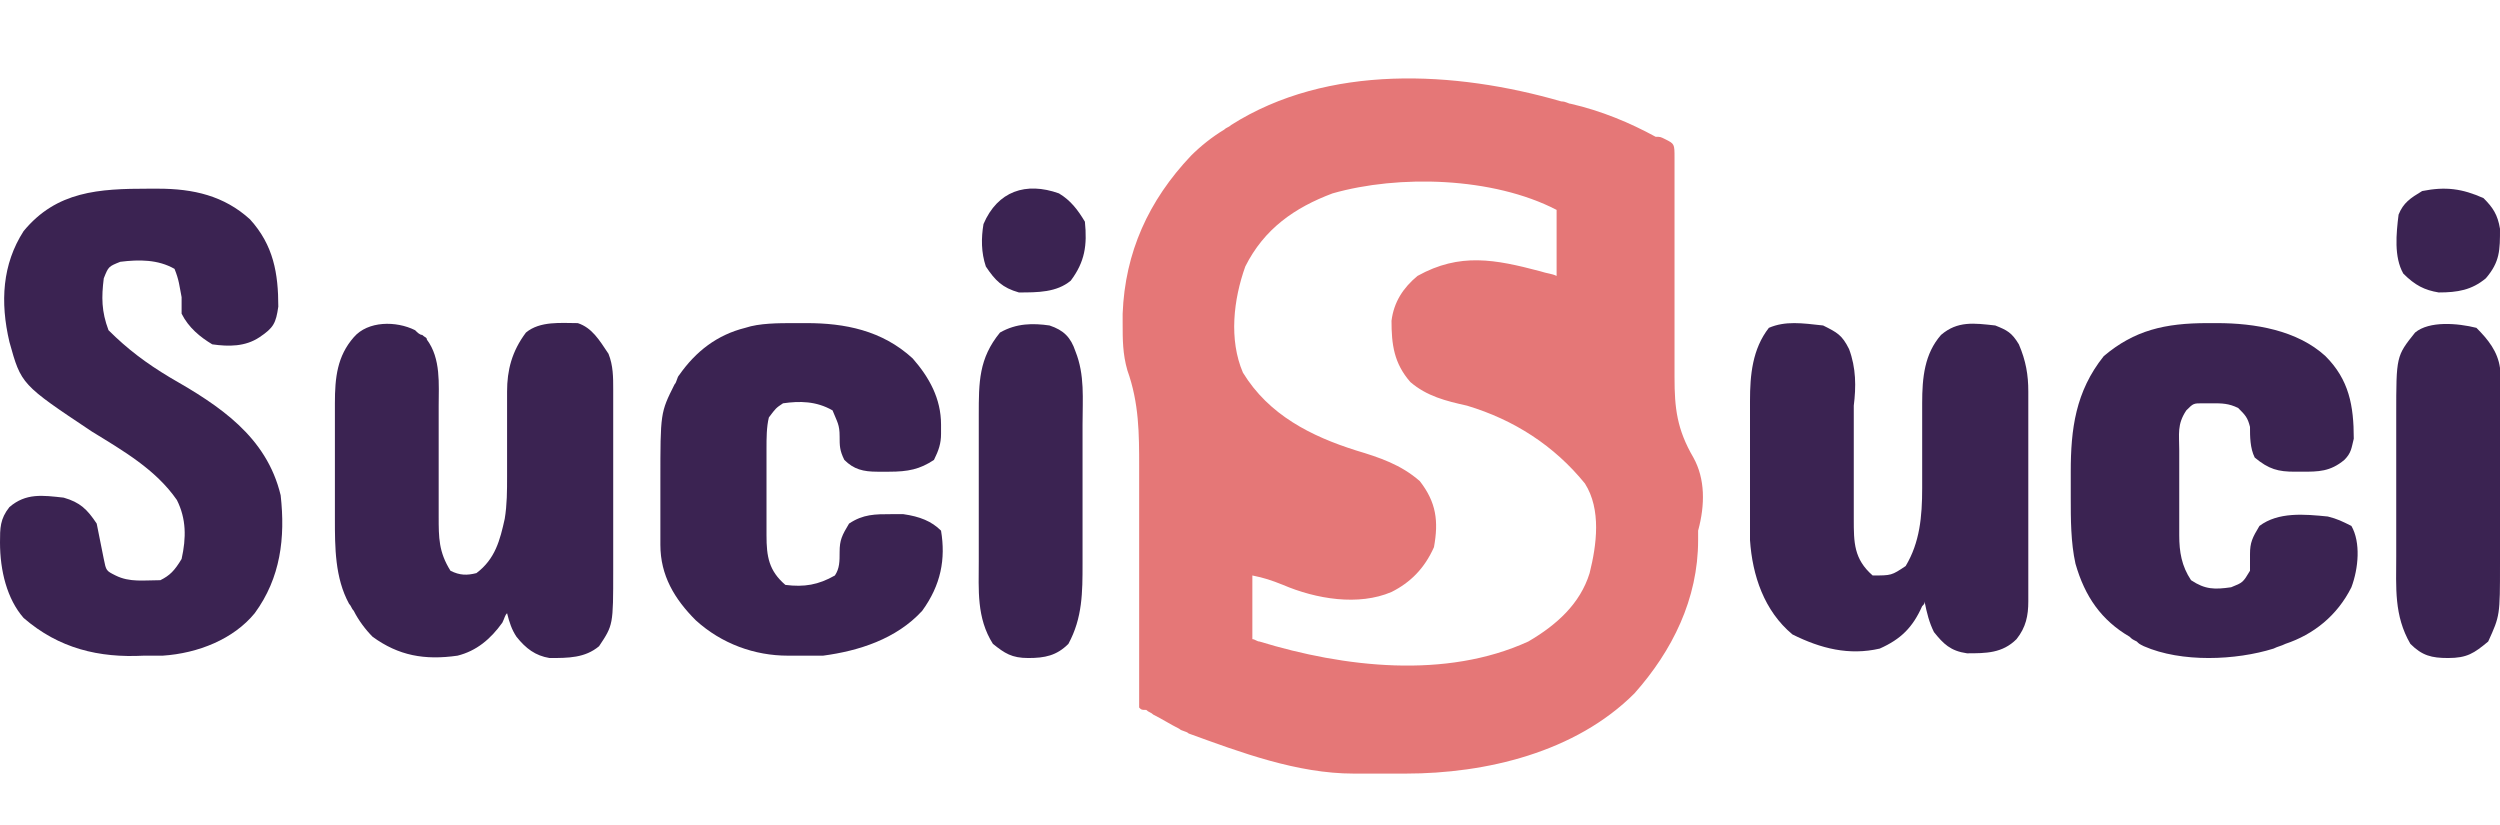 <?xml version="1.0" encoding="UTF-8"?> <svg xmlns="http://www.w3.org/2000/svg" xmlns:xlink="http://www.w3.org/1999/xlink" version="1.1" id="图层_1" x="0px" y="0px" viewBox="0 0 106 35" style="enable-background:new 0 0 106 35;" xml:space="preserve"> <style type="text/css"> .st0{fill:#E57777;} .st1{fill:#3B2352;} </style> <path class="st0" d="M71.8,19.4C71.1,18.2,71,17.3,71,16c0-0.4,0-0.8,0-1.1c0-0.8,0-1.6,0-2.5c0-1,0-1.9,0-2.9c0-0.4,0-0.8,0-1.2 c0-0.2,0-0.5,0-0.7c0-0.1,0-0.2,0-0.3c0-0.2,0-0.4,0-0.6C71,6.1,71,6.1,70.6,5.9c-0.2-0.1-0.2-0.1-0.4-0.1c-1.1-0.6-2.3-1.1-3.6-1.4 c-0.1,0-0.2-0.1-0.4-0.1c-4.5-1.3-9.9-1.6-14,1c-0.1,0.1-0.2,0.1-0.3,0.2c-0.5,0.3-1,0.7-1.4,1.1c-1.8,1.9-2.8,4.1-2.9,6.7 c0,0.1,0,0.3,0,0.4c0,0.7,0,1.3,0.2,2c0.5,1.4,0.5,2.7,0.5,4.1c0,0.3,0,0.6,0,0.8c0,0.7,0,1.5,0,2.2c0,0.8,0,1.5,0,2.3 c0,1.5,0,2.9,0,4.4c0,0.2,0,0.2,0,0.5c0.1,0.1,0.1,0.1,0.3,0.1c0.1,0.1,0.2,0.1,0.3,0.2c0.4,0.2,0.7,0.4,1.1,0.6 c0.1,0.1,0.3,0.1,0.4,0.2c2.2,0.8,4.6,1.7,7,1.7c0.3,0,0.6,0,0.9,0c0.4,0,0.9,0,1.3,0c3.4,0,7.2-0.9,9.7-3.4c1.6-1.8,2.7-4,2.7-6.5 c0-0.1,0-0.3,0-0.4C72.3,21.4,72.3,20.3,71.8,19.4z M67.4,24.3c-0.4,1.3-1.4,2.2-2.6,2.9c-3.5,1.6-7.8,1.1-11.4,0 c-0.1,0-0.2-0.1-0.3-0.1c0-0.9,0-1.8,0-2.7c0.5,0.1,0.8,0.2,1.3,0.4c1.4,0.6,3.2,0.9,4.6,0.3c0.8-0.4,1.4-1,1.8-1.9 c0.2-1.1,0.1-1.9-0.6-2.8c-0.8-0.7-1.7-1-2.7-1.3c-1.9-0.6-3.7-1.5-4.8-3.3c-0.6-1.4-0.4-3.1,0.1-4.5c0.8-1.6,2.1-2.5,3.7-3.1 c2.8-0.8,6.8-0.7,9.5,0.7c0,0.9,0,1.8,0,2.8c-0.2-0.1-0.4-0.1-0.7-0.2c-1.9-0.5-3.4-0.8-5.2,0.2c-0.6,0.5-1,1.1-1.1,1.9 c0,1,0.1,1.8,0.8,2.6c0.7,0.6,1.5,0.8,2.4,1c2,0.6,3.7,1.7,5,3.3C67.9,21.6,67.7,23.1,67.4,24.3z"></path> <g> <path class="st1" d="M6.3,8c0.1,0,0.3,0,0.4,0c1.5,0,2.8,0.3,3.9,1.3c1,1.1,1.2,2.3,1.2,3.7c-0.1,0.7-0.2,0.9-0.8,1.3 c-0.6,0.4-1.3,0.4-2,0.3c-0.5-0.3-1-0.7-1.3-1.3c0-0.2,0-0.4,0-0.7c-0.1-0.5-0.1-0.7-0.3-1.2c-0.7-0.4-1.5-0.4-2.3-0.3 c-0.5,0.2-0.5,0.2-0.7,0.7c-0.1,0.8-0.1,1.4,0.2,2.2c0.8,0.8,1.6,1.4,2.6,2c2.1,1.2,4.1,2.5,4.7,5c0.2,1.8,0,3.5-1.1,5 c-0.9,1.1-2.4,1.7-3.9,1.8c-0.1,0-0.2,0-0.3,0c-0.2,0-0.2,0-0.5,0c-1.9,0.1-3.6-0.3-5.1-1.6C0.3,25.4,0,24.2,0,23 c0-0.6,0-1,0.4-1.5c0.7-0.6,1.4-0.5,2.3-0.4c0.7,0.2,1,0.5,1.4,1.1c0.1,0.5,0.2,1,0.3,1.5c0.1,0.5,0.1,0.5,0.5,0.7 c0.6,0.3,1.2,0.2,1.9,0.2c0.4-0.2,0.6-0.4,0.9-0.9c0.2-0.9,0.2-1.7-0.2-2.5c-0.9-1.3-2.3-2.1-3.6-2.9c-3-2-3-2-3.5-3.8 C0,12.8,0.1,11.2,1,9.8C2.4,8.1,4.2,8,6.3,8z"></path> <path class="st1" d="M17.6,14c0.1,0.1,0.2,0.2,0.3,0.2c0.1,0.1,0.2,0.1,0.2,0.2c0.6,0.8,0.5,1.9,0.5,2.8c0,0.3,0,0.7,0,1 c0,0.5,0,1.1,0,1.6c0,0.5,0,1.1,0,1.6c0,0.2,0,0.3,0,0.5c0,0.9,0,1.5,0.5,2.3c0.4,0.2,0.7,0.2,1.1,0.1c0.8-0.6,1-1.4,1.2-2.3 c0.1-0.6,0.1-1.2,0.1-1.8c0-0.3,0-0.5,0-0.8c0-0.4,0-0.8,0-1.2c0-0.4,0-0.8,0-1.2c0-0.1,0-0.2,0-0.4c0-0.9,0.2-1.7,0.8-2.5 c0.6-0.5,1.5-0.4,2.2-0.4c0.6,0.2,0.9,0.7,1.3,1.3C26,15.5,26,16,26,16.5c0,0.1,0,0.2,0,0.3c0,0.3,0,0.7,0,1c0,0.1,0,0.2,0,0.4 c0,0.6,0,1.2,0,1.9c0,0.6,0,1.3,0,1.9c0,0.5,0,1,0,1.5c0,0.2,0,0.5,0,0.7c0,2.3,0,2.3-0.6,3.2c-0.6,0.5-1.3,0.5-2.1,0.5 c-0.6-0.1-1-0.4-1.4-0.9c-0.2-0.3-0.3-0.6-0.4-1c-0.1,0.1-0.1,0.2-0.2,0.4c-0.5,0.7-1.1,1.2-1.9,1.4c-1.4,0.2-2.5,0-3.6-0.8 c-0.3-0.3-0.6-0.7-0.8-1.1c-0.1-0.1-0.1-0.2-0.2-0.3c-0.6-1.1-0.6-2.4-0.6-3.6c0-0.2,0-0.4,0-0.5c0-0.4,0-0.7,0-1.1 c0-0.5,0-0.9,0-1.4c0-0.5,0-0.9,0-1.4c0-0.2,0-0.3,0-0.5c0-1.1,0.1-2,0.8-2.8C15.6,13.6,16.8,13.6,17.6,14z"></path> <path class="st1" d="M77.3,13.8c0.6,0.3,0.8,0.4,1.1,1c0.3,0.8,0.3,1.6,0.2,2.4c0,0.2,0,0.3,0,0.5c0,0.7,0,1.4,0,2.2 c0,0.5,0,1.1,0,1.6c0,0.2,0,0.3,0,0.5c0,1,0,1.7,0.8,2.4c0.8,0,0.8,0,1.4-0.4c0.6-1,0.7-2.1,0.7-3.3c0-0.1,0-0.3,0-0.4 c0-0.4,0-0.8,0-1.2c0-0.5,0-1.1,0-1.6c0-0.1,0-0.2,0-0.4c0-1.1,0.1-2.1,0.8-2.9c0.7-0.6,1.4-0.5,2.3-0.4c0.5,0.2,0.7,0.3,1,0.8 c0.3,0.7,0.4,1.3,0.4,2c0,0.1,0,0.2,0,0.3c0,0.3,0,0.7,0,1c0,0.2,0,0.5,0,0.7c0,0.5,0,1,0,1.5c0,0.6,0,1.3,0,1.9c0,0.5,0,1,0,1.5 c0,0.2,0,0.5,0,0.7c0,0.3,0,0.7,0,1c0,0.1,0,0.2,0,0.3c0,0.6-0.1,1.1-0.5,1.6c-0.6,0.6-1.3,0.6-2.1,0.6c-0.7-0.1-1-0.4-1.4-0.9 c-0.2-0.4-0.3-0.8-0.4-1.3c0,0.1,0,0.1-0.1,0.2c-0.4,0.9-0.9,1.4-1.8,1.8c-1.3,0.3-2.5,0-3.7-0.6c-1.2-1-1.7-2.5-1.8-4 c0-0.4,0-0.9,0-1.3c0-0.2,0-0.3,0-0.5c0-0.3,0-0.7,0-1c0-0.5,0-1,0-1.6c0-0.3,0-0.7,0-1c0-0.2,0-0.3,0-0.5c0-1.1,0.1-2.2,0.8-3.1 C75.7,13.6,76.4,13.7,77.3,13.8z"></path> <path class="st1" d="M33.7,13.7c0.2,0,0.3,0,0.5,0c1.6,0,3.2,0.3,4.5,1.5c0.7,0.8,1.2,1.7,1.2,2.8c0,0.1,0,0.3,0,0.4 c0,0.4-0.1,0.7-0.3,1.1c-0.6,0.4-1.1,0.5-1.9,0.5c-0.3,0-0.3,0-0.5,0c-0.6,0-1-0.1-1.4-0.5c-0.2-0.4-0.2-0.6-0.2-1 c0-0.5-0.1-0.6-0.3-1.1c-0.7-0.4-1.4-0.4-2.1-0.3c-0.3,0.2-0.3,0.2-0.6,0.6c-0.1,0.4-0.1,0.9-0.1,1.3c0,0.1,0,0.3,0,0.4 c0,0.3,0,0.6,0,0.8c0,0.4,0,0.8,0,1.3c0,0.3,0,0.5,0,0.8c0,0.1,0,0.3,0,0.4c0,0.9,0.1,1.5,0.8,2.1c0.8,0.1,1.4,0,2.1-0.4 c0.2-0.3,0.2-0.6,0.2-1c0-0.5,0.1-0.7,0.4-1.2c0.6-0.4,1.1-0.4,1.8-0.4c0.3,0,0.3,0,0.5,0c0.7,0.1,1.2,0.3,1.6,0.7 c0.2,1.2,0,2.3-0.8,3.4c-1.1,1.2-2.7,1.7-4.2,1.9c-0.4,0-0.7,0-1.1,0c-0.1,0-0.2,0-0.4,0c-1.4,0-2.8-0.5-3.9-1.5 c-0.9-0.9-1.5-1.9-1.5-3.2c0-0.1,0-0.2,0-0.3c0-0.1,0-0.2,0-0.4c0-0.1,0-0.3,0-0.4c0-0.3,0-0.5,0-0.8c0-0.3,0-0.5,0-0.8 c0-2.9,0-2.9,0.6-4.1c0.1-0.1,0.1-0.3,0.2-0.4c0.7-1,1.6-1.7,2.8-2C32.2,13.7,33,13.7,33.7,13.7z"></path> <path class="st1" d="M93.6,13.7c0.1,0,0.3,0,0.4,0c1.6,0,3.4,0.3,4.6,1.4c1,1,1.2,2.1,1.2,3.5c-0.1,0.4-0.1,0.6-0.4,0.9 C98.8,20,98.3,20,97.6,20c-0.1,0-0.1,0-0.3,0c-0.7,0-1.1-0.1-1.7-0.6c-0.2-0.4-0.2-0.9-0.2-1.3c-0.1-0.4-0.2-0.5-0.5-0.8 c-0.4-0.2-0.7-0.2-1.1-0.2c-0.2,0-0.2,0-0.4,0c-0.4,0-0.4,0-0.7,0.3c-0.4,0.6-0.3,1-0.3,1.7c0,0.1,0,0.2,0,0.4c0,0.3,0,0.5,0,0.8 c0,0.4,0,0.8,0,1.2c0,0.3,0,0.5,0,0.8c0,0.1,0,0.2,0,0.4c0,0.7,0.1,1.3,0.5,1.9c0.6,0.4,1,0.4,1.7,0.3c0.5-0.2,0.5-0.2,0.8-0.7 c0-0.2,0-0.4,0-0.7c0-0.5,0.1-0.7,0.4-1.2c0.8-0.6,1.9-0.5,2.9-0.4c0.4,0.1,0.6,0.2,1,0.4c0.4,0.7,0.3,1.8,0,2.6 c-0.6,1.2-1.6,2-2.8,2.4c-0.2,0.1-0.3,0.1-0.5,0.2c-1.6,0.5-3.9,0.6-5.5-0.1c-0.2-0.1-0.2-0.1-0.3-0.2c-0.2-0.1-0.2-0.1-0.3-0.2 c-1.2-0.7-1.9-1.7-2.3-3.1c-0.2-0.9-0.2-1.9-0.2-2.8c0-0.4,0-0.7,0-1.1c0-1.8,0.2-3.4,1.4-4.9C90.5,14,91.8,13.7,93.6,13.7z"></path> <path class="st1" d="M44.5,13.8c0.6,0.2,0.9,0.5,1.1,1.1c0.4,1,0.3,2,0.3,3.1c0,0.2,0,0.4,0,0.7c0,0.5,0,0.9,0,1.4 c0,0.6,0,1.2,0,1.8c0,0.5,0,0.9,0,1.4c0,0.2,0,0.4,0,0.6c0,1.2,0,2.3-0.6,3.4c-0.5,0.5-1,0.6-1.7,0.6c-0.7,0-1-0.2-1.5-0.6 c-0.7-1.1-0.6-2.3-0.6-3.5c0-0.2,0-0.5,0-0.7c0-0.5,0-1,0-1.5c0-0.6,0-1.2,0-1.9c0-0.5,0-1,0-1.4c0-0.2,0-0.5,0-0.7 c0-1.4,0-2.4,0.9-3.5C43.1,13.7,43.8,13.7,44.5,13.8z"></path> <path class="st1" d="M105,13.9c0.5,0.5,0.9,1,1,1.7c0,0.3,0,0.7,0,1c0,0.1,0,0.2,0,0.3c0,0.3,0,0.6,0,1c0,0.2,0,0.5,0,0.7 c0,0.5,0,0.9,0,1.4c0,0.6,0,1.2,0,1.8c0,0.5,0,0.9,0,1.4c0,0.2,0,0.4,0,0.7c0,2.2,0,2.2-0.5,3.3c-0.6,0.5-0.9,0.7-1.7,0.7 c-0.7,0-1.1-0.1-1.6-0.6c-0.7-1.2-0.6-2.4-0.6-3.7c0-0.2,0-0.4,0-0.7c0-0.5,0-0.9,0-1.4c0-0.6,0-1.2,0-1.8c0-0.5,0-0.9,0-1.4 c0-0.2,0-0.4,0-0.7c0-2.5,0-2.5,0.8-3.5C103,13.6,104.2,13.7,105,13.9z"></path> <path class="st1" d="M44.9,8.2c0.5,0.3,0.8,0.7,1.1,1.2c0.1,1,0,1.7-0.6,2.5c-0.6,0.5-1.4,0.5-2.2,0.5c-0.7-0.2-1-0.5-1.4-1.1 c-0.2-0.6-0.2-1.2-0.1-1.8C42.3,8.1,43.5,7.7,44.9,8.2z"></path> <path class="st1" d="M105.3,8.4c0.4,0.4,0.6,0.7,0.7,1.3c0,0.9,0,1.4-0.6,2.1c-0.6,0.5-1.2,0.6-2,0.6c-0.6-0.1-1-0.3-1.5-0.8 c-0.4-0.7-0.3-1.7-0.2-2.5c0.2-0.5,0.5-0.7,1-1C103.7,7.9,104.4,8,105.3,8.4z"></path> </g> </svg> 